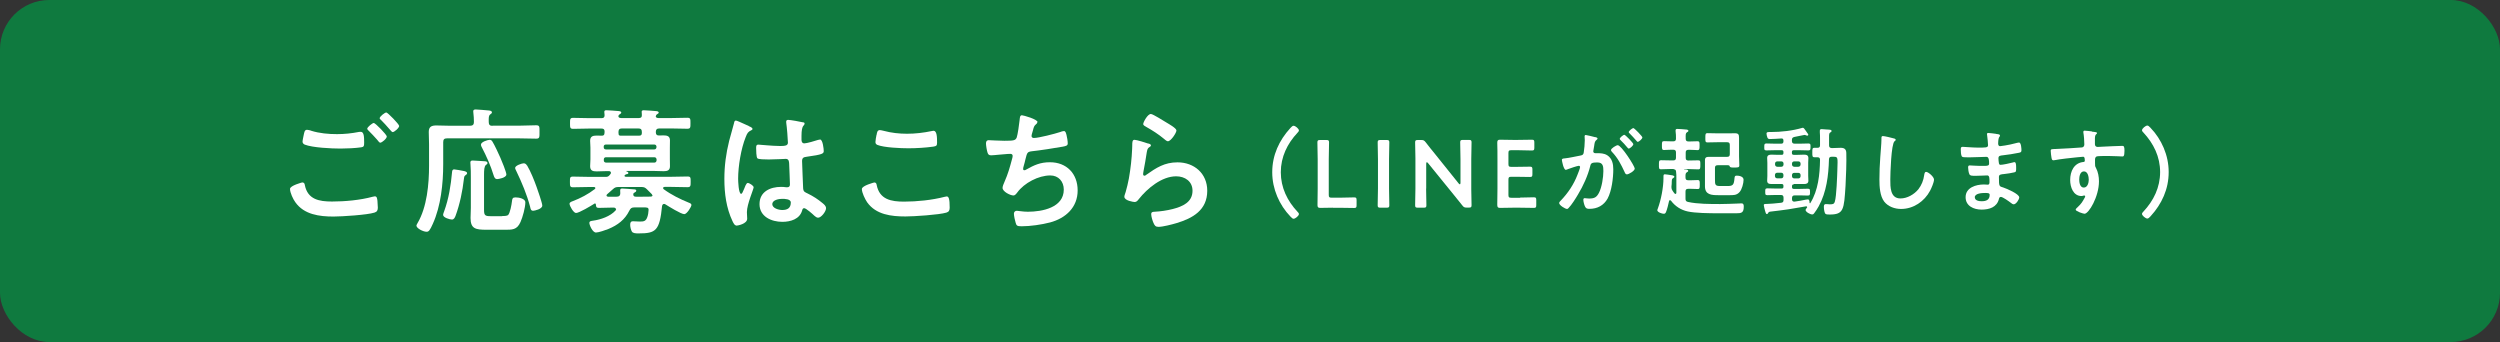 <?xml version="1.0" encoding="UTF-8"?><svg id="_レイヤー_2" xmlns="http://www.w3.org/2000/svg" viewBox="0 0 259.64 35.52"><rect x="0" y="0" width="259.64" height="35.52" fill="#333333" stroke="none"/><g id="_01"><g opacity=".7"><rect width="259.64" height="35.52" rx="5.12" ry="5.12" fill="#094"/></g><path d="M31.41,18.95c.18,0,.23.13.25.28.3,1.49,1.49,1.7,2.82,1.7s2.91-.14,4.24-.5c.06-.01.16-.04.21-.04.24,0,.24.28.27.47.01.14.04.57.04.71,0,.26-.08.43-.35.51-.74.24-3.4.41-4.25.41-1.47,0-3.06-.2-3.97-1.49-.23-.31-.55-.99-.55-1.38,0-.35,1.28-.68,1.29-.68ZM32.32,13.58c.87.27,1.79.35,2.69.35.77,0,1.53-.08,2.28-.23.06-.01.13-.01.18-.01.33,0,.35.52.35,1.13,0,.35-.04.44-.31.48-.62.09-1.52.13-2.15.13-.92,0-2.89-.09-3.71-.41-.13-.06-.23-.16-.23-.3,0-.16.1-.57.13-.74.06-.25.08-.5.34-.5.13,0,.31.06.42.09ZM40.17,14.18c0,.21-.5.64-.68.64-.08,0-.17-.11-.34-.33-.27-.31-.57-.62-.87-.92-.04-.04-.14-.13-.14-.2,0-.17.54-.6.68-.6.16,0,1.35,1.22,1.35,1.4ZM41.46,13.07c0,.21-.5.65-.68.65-.08,0-.21-.17-.37-.35-.27-.33-.55-.61-.84-.91-.06-.04-.14-.13-.14-.18,0-.18.54-.6.69-.6.14,0,1.33,1.22,1.33,1.39Z" fill="#fff"/><path d="M51.16,13.05h2.82c.59,0,1.18-.04,1.71-.04.37,0,.34.17.34.69s.03.7-.34.7c-.57,0-1.13-.03-1.71-.03h-7.57c-.27,0-.38.11-.38.4v2.28c0,2-.24,4.35-1.08,6.2-.3.67-.42.82-.64.82-.37,0-1.06-.36-1.06-.64,0-.07.09-.2.11-.25.99-1.67,1.2-4.07,1.2-5.97v-2.21c0-.44-.03-.87-.03-1.3,0-.55.3-.67.79-.67.47,0,.94.03,1.4.03h2.1c.27,0,.4-.11.4-.38.01-.31-.03-.68-.06-.99,0-.04-.01-.1-.01-.14,0-.16.13-.18.27-.18.18,0,1.08.08,1.3.1.13.01.37.03.37.2,0,.1-.07.13-.17.21-.17.13-.17.31-.16.81,0,.27.13.38.38.38ZM48.18,17.76c.11.03.33.07.33.23,0,.09-.1.17-.17.21-.14.11-.14.2-.16.38-.14,1.26-.43,2.65-.87,3.84-.07.17-.16.38-.37.38-.23,0-.92-.2-.92-.48,0-.1.07-.27.11-.38.48-1.32.69-2.67.82-4.07.01-.13.04-.28.21-.28.14,0,.82.13,1.01.17ZM52.13,22.44c.16,0,.51,0,.64-.11.2-.18.37-1.12.4-1.42.03-.28.06-.41.37-.41s1.02.11,1.02.52c0,.53-.28,1.54-.5,2.03-.37.85-.88.81-1.69.81h-1.86c-1.11,0-1.64-.1-1.64-1.22,0-.36.03-.71.03-1.06v-3.1c0-.45,0-1.01-.04-1.46,0-.04-.01-.1-.01-.14,0-.17.1-.21.24-.21.18,0,1.06.07,1.29.08.1.01.25.04.25.18,0,.1-.08.14-.16.2-.18.14-.2.55-.2,1.01v3.64c0,.58.1.67.67.67h1.19ZM51.65,18.6c-.24,0-.31-.17-.38-.38-.31-1.02-.75-2-1.25-2.96-.04-.08-.07-.14-.07-.24,0-.28.7-.5.92-.5.13,0,.21.08.28.2.21.33.65,1.28.82,1.67.13.28.62,1.49.62,1.73,0,.35-.84.48-.95.48ZM54.74,17.18c.37.62.74,1.54.99,2.24.11.31.59,1.67.59,1.93,0,.37-.82.54-.95.54-.24,0-.27-.21-.31-.4-.34-1.29-.86-2.52-1.43-3.71-.04-.08-.13-.25-.13-.34,0-.25.71-.48.89-.48.16,0,.27.1.34.23Z" fill="#fff"/><path d="M63.97,21.74c0-.14-.13-.18-.24-.18h-.17c-.45,0-.91.03-1.36.03-.26,0-.3-.1-.31-.33,0-.06-.03-.13-.1-.13-.03,0-.04.01-.07.03-.33.21-1.57.96-1.9.96-.25,0-.67-.72-.67-.96,0-.16.23-.23.34-.27.81-.31,1.59-.72,2.28-1.25.04-.03.06-.06.06-.11,0-.08-.08-.11-.14-.11h-.45c-.58,0-1.15.03-1.72.03-.33,0-.33-.13-.33-.57s0-.54.34-.54c.57,0,1.13.03,1.7.03h1.67c.18,0,.28-.03.41-.18.03-.04.07-.09.1-.13.03-.04.04-.07.04-.11,0-.14-.11-.17-.21-.18h-.18c-.37,0-.72.03-1.09.03-.4,0-.68-.07-.68-.54,0-.24.03-.48.03-.72v-1.2c0-.24-.03-.48-.03-.72,0-.45.27-.54.67-.54.16,0,.31.01.48.01h.07c.28,0,.27-.2.28-.43,0-.23-.1-.31-.33-.31h-1.26c-.55,0-1.11.03-1.67.03-.33,0-.33-.13-.33-.57s0-.57.33-.57c.57,0,1.12.03,1.67.03h1.28c.21,0,.31-.08.31-.31,0-.07-.03-.31-.03-.34,0-.16.11-.17.23-.17.24,0,.94.06,1.2.08.1.01.33.01.33.16,0,.07-.04.1-.14.17-.07.03-.08.06-.13.11v.03s-.03.04-.03.08c.03.16.16.17.3.18h1.83c.23,0,.33-.1.31-.33,0-.07,0-.14-.01-.21-.01-.03-.01-.07-.01-.11,0-.14.11-.16.23-.16.24,0,1.04.07,1.3.09.08.01.24.03.24.16,0,.07-.09.11-.16.16-.06.04-.08.06-.11.11v.03s-.03.04-.04.08c.03.16.16.17.28.18h1.33c.55,0,1.12-.03,1.67-.03.34,0,.33.13.33.57s0,.57-.33.57c-.55,0-1.12-.03-1.67-.03h-1.23c-.25,0-.37.11-.37.38,0,.28.14.37.41.35.13,0,.25-.01.38-.01.38,0,.68.07.68.52,0,.23-.01.47-.01.74v1.2c0,.28.01.51.01.74,0,.44-.27.52-.65.52s-.74-.03-1.12-.03h-2.75s-.04.03-.01.04c.07.03.21.07.21.17s-.11.13-.2.13c-.08.03-.1.04-.17.1-.01.01-.03.04-.03.07,0,.07.06.09.13.1h4.71c.57,0,1.13-.03,1.7-.03.33,0,.33.11.33.54s0,.57-.33.57c-.57,0-1.13-.03-1.7-.03h-.67c-.07,0-.16.03-.16.11,0,.06.01.09.06.13.79.58,1.7,1.03,2.61,1.4.11.04.27.1.27.24,0,.18-.47.95-.74.95-.34,0-1.63-.81-1.97-1.02-.04-.03-.08-.04-.14-.04-.13,0-.17.11-.2.21-.25,2.57-.65,2.85-2.42,2.85-.28,0-.61,0-.72-.2-.1-.17-.17-.48-.17-.68,0-.23.04-.38.3-.38.24,0,.47.03.71.03.41,0,.62-.04.77-.47.07-.18.13-.55.13-.74,0-.27-.16-.26-.61-.26h-.85c-.3,0-.41.08-.54.34-.47.95-1.21,1.5-2.17,1.9-.27.11-1.02.37-1.29.37-.37,0-.69-.79-.69-.99s.18-.21.37-.24c.81-.11,1.8-.45,2.35-1.06.03-.04.06-.07.06-.13ZM68.18,15.22c-.01-.13-.1-.21-.23-.21h-5.02c-.14,0-.23.08-.23.21v.07c0,.14.08.23.23.23h5.02c.13,0,.21-.08.23-.23v-.07ZM62.94,16.33c-.14,0-.23.08-.23.23v.1c0,.14.08.21.23.23h5.02c.13-.01.21-.08.23-.23v-.1c-.01-.14-.1-.23-.23-.23h-5.02ZM67.75,20.27s-.03-.07-.06-.11c-.17-.16-.33-.33-.5-.5-.21-.21-.33-.24-.62-.24h-2.31c-.28,0-.41.04-.62.24-.18.17-.38.34-.58.51-.04.04-.07.07-.07.13s.04.11.16.13h.87c.24,0,.4-.08.4-.37,0-.09-.01-.17-.01-.27,0-.14.04-.21.21-.21.21,0,.89.06,1.13.08.18.01.33.01.33.14,0,.1-.1.16-.18.2-.08.04-.13.08-.13.2,0,.2.14.23.31.23h.57c.33,0,.64,0,.96-.01.07-.01.16-.04.16-.14ZM64.61,13.34c-.27,0-.37.1-.38.37.01.06.01.1.01.14,0,.14.03.23.18.24h1.97c.2,0,.27-.1.27-.28v-.1c0-.27-.11-.37-.37-.37h-1.69Z" fill="#fff"/><path d="M77.78,13.11c.11.04.37.14.37.28,0,.08-.06.11-.13.14-.33.16-.41.28-.58.72-.48,1.19-.78,3.02-.78,4.31,0,.23.04,1.57.31,1.57.1,0,.17-.18.31-.51.07-.16.21-.62.38-.62.16,0,.61.28.61.45,0,.2-.7,1.76-.7,2.58,0,.23.03.45.03.68,0,.55-1.01.72-1.08.72-.24,0-.35-.27-.45-.47-.64-1.36-.84-2.86-.84-4.37,0-1.38.17-2.64.5-3.97.16-.62.35-1.23.51-1.86.01-.1.06-.24.18-.24.1,0,.54.2.91.37.18.08.35.17.44.2ZM83.42,12.7c.07.01.14.04.14.13,0,.13-.08.16-.16.28-.08.14-.16.38-.16,1.01v.4c0,.2.08.37.3.37.24,0,1.16-.27,1.42-.36.06-.01.16-.04.21-.04.28,0,.38.98.38,1.19,0,.27-.1.37-1.77.6-.31.04-.48.1-.48.45,0,.28.1,2.45.11,2.82.03.37.17.4.48.55.57.28,1.05.59,1.53.99.17.14.37.3.37.54,0,.33-.5.98-.82.98-.16,0-.28-.11-.4-.21-.16-.16-.86-.78-1.05-.78-.14,0-.18.11-.21.23-.25.91-1.21,1.19-2.06,1.19-1.13,0-2.37-.54-2.37-1.84s1.12-1.79,2.23-1.79c.18,0,.37.01.55.04h.1c.2,0,.28-.11.28-.3,0-.35-.07-1.7-.08-2.11-.01-.14.01-.54-.34-.54-.11,0-1.12.06-1.69.06h-.18c-.35,0-.95-.01-1.08-.11-.13-.08-.14-.89-.14-1.08s.01-.35.23-.35c.17,0,1.43.14,2.17.14h.23c.34,0,.67-.03.67-.34s-.11-1.67-.17-2.03c0-.04-.01-.1-.01-.14,0-.13.06-.2.2-.2.24,0,1.29.19,1.57.26ZM81.23,20.65c-.33,0-1.02.11-1.02.55s.68.61,1.03.61c.54,0,.89-.2.89-.78,0-.37-.64-.38-.91-.38Z" fill="#fff"/><path d="M90.8,18.95c.18,0,.23.13.25.27.3,1.5,1.5,1.72,2.84,1.72s2.91-.16,4.22-.5c.06-.01.16-.04.21-.04.21,0,.31.24.31,1.16,0,.27-.07.44-.34.52-.75.23-3.4.4-4.25.4-1.47,0-3.06-.18-3.98-1.47-.21-.31-.55-.99-.55-1.38,0-.35,1.28-.68,1.29-.68ZM91.04,14.01c.04-.24.07-.5.34-.5.11,0,.3.06.41.08.78.21,1.59.3,2.41.3.86,0,1.71-.1,2.57-.28.04-.01.13-.03.18-.03.35,0,.37.64.37,1.22,0,.34-.07.37-.4.43-.78.11-1.77.17-2.57.17s-2.54-.07-3.23-.35c-.13-.06-.2-.14-.2-.3,0-.17.07-.54.11-.74Z" fill="#fff"/><path d="M107.72,12.7c0,.1-.06.16-.13.21-.2.17-.23.31-.3.58-.03.09-.04.17-.08.28-.03.1-.08.25-.08.35,0,.11.08.21.24.21.51,0,2.2-.44,2.74-.62.1-.04.27-.1.38-.1.18,0,.21.2.27.4.06.23.13.64.13.88,0,.23-.16.27-.51.34-.77.14-2.44.4-3.23.48-.47.06-.48.16-.65.82-.04.2-.11.45-.2.77-.03.07-.04.18-.04.25,0,.09.04.13.14.13.06,0,.11-.03.16-.06.85-.48,1.49-.77,2.48-.77,1.74,0,2.88,1.19,2.88,2.93s-1.22,2.88-2.86,3.32c-.87.23-2.06.4-2.96.4-.47,0-.54-.07-.62-.37-.07-.21-.18-.72-.18-.94,0-.18.13-.3.3-.3.18,0,.61.1,1.15.1,1.47,0,3.73-.42,3.73-2.3,0-.84-.55-1.47-1.4-1.47-1.23,0-2.71.78-3.43,1.77-.1.13-.23.31-.4.31-.33,0-1.13-.4-1.13-.79,0-.18.13-.45.2-.62.37-.84.55-1.49.78-2.35.03-.1.07-.25.07-.35,0-.14-.1-.21-.23-.21-.08,0-.21.01-.3.01-.33.01-1.43.14-1.71.14-.21,0-.31-.08-.37-.28-.07-.2-.16-.74-.16-.94,0-.37.23-.35.3-.35.2,0,1.03.06,1.6.06,1.01,0,1.16-.04,1.29-.34.1-.26.27-1.47.3-1.8.03-.2.01-.51.24-.51.14,0,1.63.41,1.63.72Z" fill="#fff"/><path d="M119.28,14.9c.1.04.25.08.25.2,0,.08-.07.13-.13.16-.23.14-.24.27-.3.55-.11.65-.2,1.32-.34,1.97-.01.09-.04.21-.04.3s.04.17.14.17c.07,0,.13-.04.18-.09,1.05-.74,1.9-1.3,3.25-1.3,1.74,0,3.09,1.16,3.09,2.95,0,2.01-1.5,2.86-3.22,3.37-.44.13-1.4.38-1.84.38-.31,0-.4-.13-.52-.4-.1-.21-.24-.68-.24-.92,0-.23.17-.24.35-.25.61-.03,1.29-.13,1.88-.28,1.01-.26,2.06-.7,2.06-1.9,0-.98-.79-1.5-1.7-1.5-1.49,0-2.99,1.25-3.88,2.37-.11.14-.23.3-.42.3-.13,0-1.08-.14-1.08-.55,0-.14.1-.35.14-.5.13-.45.24-.92.33-1.39.18-1.02.3-2.06.34-3.09,0-.11.01-.21.01-.31,0-.41.01-.62.24-.62.21,0,1.21.31,1.45.4ZM119.53,11.84c.21,0,1.36.74,1.62.89.21.13,1.03.58,1.03.82,0,.25-.58,1.12-.88,1.12-.16,0-.34-.2-.45-.28-.54-.45-1.18-.86-1.79-1.2-.14-.09-.33-.16-.33-.31,0-.18.45-1.04.79-1.04Z" fill="#fff"/><path d="M132.13,17.88c0-1.76.71-3.3,1.88-4.58.11-.12.23-.24.33-.24.2,0,.56.32.56.48,0,.09-.07.17-.14.24-1.07,1.14-1.74,2.52-1.74,4.11s.67,2.97,1.74,4.11c.06.06.14.14.14.23,0,.19-.38.49-.55.49-.1,0-.17-.07-.32-.22-1.17-1.21-1.9-2.88-1.9-4.6Z" fill="#fff"/><path d="M138.43,21.57c-.47,0-1.25.02-1.32.02-.21,0-.28-.07-.28-.28,0-.07.02-1.14.02-1.7v-3.08c0-.58-.03-1.67-.03-1.74,0-.21.06-.25.29-.25h.63c.23,0,.29.04.29.25,0,.07-.03,1.16-.03,1.74v3.7c0,.25.05.3.3.3h.9c.48,0,1.37-.03,1.44-.03.21,0,.25.06.25.29v.52c0,.23-.04.29-.25.29-.07,0-.96-.02-1.44-.02h-.77Z" fill="#fff"/><path d="M143.37,21.57c-.23,0-.29-.04-.29-.25,0-.07.03-1.16.03-1.74v-3.05c0-.58-.03-1.67-.03-1.74,0-.21.06-.25.29-.25h.63c.23,0,.29.04.29.25,0,.07-.03,1.16-.03,1.74v3.05c0,.58.03,1.67.03,1.74,0,.21-.06.25-.29.25h-.63Z" fill="#fff"/><path d="M148.11,19.58c0,.58.03,1.67.03,1.74,0,.21-.06.25-.29.25h-.59c-.23,0-.29-.04-.29-.25,0-.07.03-1.16.03-1.74v-3.15c0-.56-.03-1.57-.03-1.64,0-.21.06-.25.29-.25h.33c.25,0,.32.04.48.24.31.41.62.79.94,1.18l2.48,3.09c.05.06.09.09.12.09.05,0,.07-.06.07-.16v-2.46c0-.58-.03-1.67-.03-1.74,0-.21.06-.25.29-.25h.6c.23,0,.29.04.29.25,0,.07-.03,1.16-.03,1.74v3.15c0,.55.03,1.57.03,1.64,0,.21-.06.25-.29.25h-.2c-.25,0-.33-.04-.48-.24-.3-.38-.58-.73-.91-1.13l-2.64-3.25c-.05-.06-.09-.09-.12-.09-.05,0-.07.06-.07.16v2.57Z" fill="#fff"/><path d="M157.86,20.52c.48,0,1.37-.03,1.44-.03.21,0,.25.06.25.29v.52c0,.23-.04.29-.25.29-.07,0-.96-.02-1.44-.02h-.76c-.47,0-1.25.02-1.32.02-.22,0-.28-.08-.28-.32,0-.56.02-1.18.02-1.66v-3.12c0-.49,0-1.15-.02-1.66,0-.24.06-.32.28-.32.07,0,.85.02,1.32.02h.56c.48,0,1.37-.02,1.44-.02.21,0,.25.06.25.29v.54c0,.23-.04.29-.25.29-.07,0-.96-.03-1.44-.03h-.7c-.25,0-.3.05-.3.3v1.13c0,.25.05.3.3.3h.5c.47,0,1.37-.02,1.44-.02.21,0,.25.06.25.29v.49c0,.23-.04.29-.25.29-.07,0-.97-.02-1.44-.02h-.5c-.25,0-.3.05-.3.3v1.58c0,.25.05.3.3.3h.91Z" fill="#fff"/><path d="M165.65,14.23c.08.02.26.05.26.16,0,.06-.04.09-.09.13-.19.14-.21.3-.26.66-.02.11-.04.25-.07.41,0,.04-.02.08-.02.12,0,.14.1.2.22.2h.12c.4,0,.77,0,1.12.22.5.33.62.89.62,1.45,0,.9-.16,2.24-.59,3.04-.4.72-1.07,1.07-1.88,1.07-.22,0-.36-.02-.46-.23-.09-.17-.18-.53-.18-.71,0-.09.03-.17.14-.17.1,0,.25.04.45.04.55,0,.79-.12,1.04-.61.29-.57.45-1.6.45-2.24,0-.49-.03-.9-.63-.9-.56,0-.67.08-.73.36-.25,1.01-.73,2.07-1.27,2.96-.22.38-.68,1.11-.98,1.41-.04.05-.1.1-.17.1-.18,0-.81-.38-.81-.61,0-.09.08-.17.14-.23.78-.81,1.38-1.7,1.78-2.76.07-.18.25-.61.25-.75,0-.09-.07-.13-.13-.13-.15,0-.96.28-1.14.35-.06.02-.14.07-.21.07-.24,0-.41-.97-.41-1.03,0-.15.17-.15.29-.16.56-.06,1.11-.2,1.66-.3.2-.04.29-.1.32-.31.06-.35.11-.92.11-1.28,0-.16-.02-.37-.02-.39,0-.08.03-.15.12-.15.1,0,.84.19.99.23ZM169.78,17.51c0,.23-.62.6-.82.6-.13,0-.19-.13-.23-.23-.38-.81-.7-1.46-1.33-2.12-.04-.05-.09-.11-.09-.17,0-.18.55-.51.7-.51.38,0,1.77,2.18,1.77,2.43ZM169.63,14.97c0,.16-.35.46-.48.46-.05,0-.1-.07-.14-.11-.22-.27-.46-.53-.7-.76-.04-.04-.09-.09-.09-.14,0-.12.36-.42.48-.42.1,0,.93.85.93.97ZM170.57,14.27c0,.16-.36.46-.48.46-.06,0-.09-.05-.14-.11-.23-.27-.46-.52-.7-.76-.04-.03-.1-.09-.1-.14,0-.12.38-.42.48-.42.11,0,.94.86.94.97Z" fill="#fff"/><path d="M173.8,17.55h-.23c-.35,0-.7.03-1.06.03-.23,0-.22-.11-.22-.47s0-.47.22-.47c.36,0,.71.02,1.06.02h.21c.2,0,.28-.08.28-.28v-.55c0-.19-.08-.28-.28-.28h-.2c-.29,0-.6.03-.76.03-.22,0-.22-.13-.22-.47s0-.45.22-.45c.19,0,.48.02.76.02h.2c.2,0,.28-.09.28-.28,0-.26,0-.52-.04-.77,0-.03,0-.07,0-.1,0-.12.09-.14.19-.14.22,0,.64.04.87.06.09,0,.27.02.27.14,0,.07-.06.1-.15.15-.14.09-.14.23-.13.67,0,.19.08.28.27.28h.22c.28,0,.57-.02.73-.02.23,0,.22.12.22.45s0,.47-.22.47c-.14,0-.46-.03-.73-.03h-.22c-.19,0-.27.09-.27.28v.55c0,.2.08.28.28.28.34,0,.67-.02,1.02-.02.23,0,.22.11.22.46s0,.48-.22.48c-.34,0-.67-.03-1.01-.03h-.43s-.02,0-.02.02c0,0,0,0,.02.02.18,0,.4,0,.4.15,0,.07-.05.09-.15.15-.13.08-.14.21-.13.55,0,.19.08.27.28.27h.33c.27,0,.51-.02.66-.02.22,0,.21.13.21.47s0,.46-.21.46c-.14,0-.4-.02-.66-.02h-.33c-.2,0-.28.08-.28.28v.73c0,.2.04.3.25.35.97.22,2.33.22,3.35.22.58,0,1.17-.03,1.77-.05.14,0,.29-.02.44-.02.22,0,.24.17.24.34,0,.64-.24.69-.79.69h-1.7c-1.17,0-2.55-.02-3.33-.19-.7-.15-1.31-.54-1.74-1.12-.03-.02-.06-.05-.1-.05-.06,0-.09.04-.1.09-.05.26-.22.94-.32,1.15-.06.11-.09.17-.23.17-.18,0-.67-.16-.67-.37,0-.06.04-.13.06-.19.33-.89.58-2.19.58-3.14v-.13c0-.18,0-.27.15-.27.1,0,.53.07.65.09.1.01.33.04.33.17,0,.05-.05.08-.09.11-.15.09-.17.13-.18.44,0,.11,0,.25-.03.44,0,.04,0,.07,0,.11,0,.14.03.22.11.34.07.11.13.2.22.3.02.02.05.04.08.04.1,0,.1-.11.1-.13v-1.61c0-.18,0-.35-.03-.58-.02-.15-.06-.22-.23-.24ZM178.39,17.16c-.2,0-.28.08-.28.27v1.19c0,.54,0,.7.53.7h.75c.58,0,.69-.1.75-.83.02-.18.05-.25.24-.25.25,0,.7.09.7.43,0,.36-.17,1-.41,1.27-.31.36-.68.33-1.11.33h-1.09c-.71,0-1.4-.03-1.4-.92,0-.25,0-.49,0-.72v-1.36c0-.21,0-.43,0-.63,0-.33.19-.35.46-.35.23,0,.45,0,.67,0h1.17c.2,0,.28-.08.28-.28v-.96c0-.2-.08-.28-.28-.28h-.96c-.36,0-.71.02-1.07.02-.24,0-.23-.11-.23-.47,0-.38,0-.49.23-.49.36,0,.71.02,1.07.02h1.11c.21,0,.43-.01.64-.01.39,0,.45.12.45.49,0,.23,0,.47,0,.71v1.19c0,.35.03.68.03.94,0,.22-.12.23-.5.23-.35,0-.47,0-.51-.14-.02-.09-.1-.1-.19-.1h-1.06Z" fill="#fff"/><path d="M186.3,19.15c-.13,0-.19.05-.19.19v.09c0,.13.06.19.19.19h.61c.29,0,.58-.02.86-.02.22,0,.21.12.21.36s0,.35-.22.35c-.29,0-.58-.02-.85-.02h-.52c-.19,0-.28.09-.28.28v.12c0,.14.06.25.22.25h.04c.37-.04.84-.14,1.2-.21.04-.01.13-.02.19-.02.17,0,.17.22.17.34,0,.04.03.06.05.06s.03,0,.04-.03c.81-1.31.98-2.97,1-4.48,0-.19-.07-.26-.27-.27-.1,0-.21,0-.31,0-.23,0-.22-.14-.22-.48,0-.37-.01-.5.22-.5.06,0,.25,0,.31,0,.2,0,.27-.08.27-.27v-.69c0-.25,0-.41-.02-.63,0-.04,0-.13,0-.19,0-.13.08-.16.19-.16.12,0,.43.03.55.04.27.02.48,0,.48.16,0,.07-.07.1-.12.14-.13.07-.14.16-.14.52v.83c0,.19.08.26.28.28.31,0,.62-.03.93-.03.39,0,.58.16.58.56.03.81-.03,2.54-.08,3.37-.16,2.49-.18,3-1.65,3-.43,0-.48-.04-.55-.34-.03-.14-.05-.3-.05-.44,0-.13.01-.3.18-.3.04,0,.11,0,.15,0,.07.01.2.02.27.02.29,0,.46,0,.54-.29.17-.54.24-2.63.26-3.3.04-1.29.08-1.35-.41-1.35h-.18c-.19,0-.27.07-.28.26-.05,1.68-.25,3.4-1.07,4.89-.14.26-.3.49-.47.72-.06.08-.1.12-.2.12-.24,0-.69-.27-.69-.46,0-.07.1-.18.14-.24.02-.02.02-.03.02-.06,0-.05-.04-.09-.12-.08-.62.11-1.23.21-1.84.31-.59.09-1.21.16-1.79.23-.18.02-.24.04-.3.15-.03.06-.06.11-.13.11-.11,0-.14-.18-.19-.34-.03-.12-.13-.47-.13-.58s.04-.13.31-.13c.23,0,.99-.06,1.48-.12.2-.02.26-.11.26-.3v-.23c0-.19-.08-.28-.27-.28h-.56c-.29,0-.58.02-.86.02-.22,0-.21-.12-.21-.35s-.01-.36.21-.36c.29,0,.58.02.86.02h.63c.14,0,.19-.06.19-.19v-.09c0-.13-.05-.19-.19-.19h-.38c-.23,0-.45,0-.67,0-.26,0-.45-.05-.45-.35,0-.16.02-.32.02-.49v-1.36c0-.17-.02-.33-.02-.5,0-.29.19-.35.45-.35.22,0,.45.02.67.02h.38c.14,0,.19-.06.19-.19v-.1c0-.13-.05-.19-.19-.19h-.73c-.29,0-.58.02-.86.02-.23,0-.21-.13-.21-.36s0-.36.21-.36c.29,0,.58.02.86.02h.69c.16,0,.23-.07.23-.24v-.08c0-.15-.06-.23-.22-.22-.36.02-.84.06-1.2.06-.11,0-.19-.03-.24-.14-.04-.1-.1-.31-.1-.43,0-.15.13-.16.31-.16h.13c1.08,0,2.26-.13,3.31-.44h.04c.07,0,.17.12.36.41.16.23.19.26.19.32s-.07.09-.1.09c-.05,0-.12-.03-.16-.05-.04-.02-.09-.03-.13-.03-.05,0-.91.19-1.05.21-.19.05-.26.12-.26.32v.1c0,.19.09.28.28.28h.58c.29,0,.58-.02.86-.02.23,0,.21.13.21.36s0,.36-.21.36c-.29,0-.58-.02-.86-.02h-.67c-.13,0-.19.06-.19.19v.1c0,.13.06.19.19.19h.4c.23,0,.45-.02.67-.02.26,0,.45.06.45.36,0,.16-.02.32-.02.49v1.36c0,.17.02.33.02.49,0,.29-.19.35-.44.35-.23,0-.46,0-.68,0h-.4ZM185,17.32c.14,0,.23-.1.23-.24v-.09c0-.14-.09-.23-.23-.23h-.41c-.14,0-.24.09-.24.23v.09c0,.14.1.24.24.24h.41ZM185.22,18.17c0-.14-.09-.23-.23-.23h-.41c-.14,0-.24.09-.24.23v.11c0,.15.1.24.24.24h.41c.14,0,.23-.09.23-.24v-.11ZM186.11,17.08c0,.14.1.24.24.24h.41c.14,0,.24-.1.24-.24v-.09c0-.14-.1-.23-.24-.23h-.41c-.14,0-.24.09-.24.23v.09ZM186.35,17.95c-.14,0-.24.09-.24.23v.11c0,.15.1.24.24.24h.41c.14,0,.24-.09.24-.24v-.11c0-.14-.1-.23-.24-.23h-.41Z" fill="#fff"/><path d="M196.68,14.38c.07,0,.2.05.2.14,0,.07-.06.1-.12.15-.35.26-.44,3.4-.44,3.97,0,.77-.02,1.97,1.05,1.97.71,0,1.43-.42,1.87-.96.33-.43.53-.93.6-1.47.03-.16.05-.33.2-.33.22,0,.82.51.82.8,0,.28-.27.9-.41,1.16-.59,1.11-1.73,1.89-3.01,1.89-.66,0-1.34-.24-1.75-.76-.45-.59-.5-1.56-.5-2.28,0-.78.03-1.57.09-2.35.03-.46.12-1.41.12-1.82v-.11c0-.15,0-.25.15-.25.17,0,.92.18,1.12.24Z" fill="#fff"/><path d="M207.31,13.91c.26.03.4.05.4.16,0,.19-.17.02-.19.82,0,.14.03.29.21.29.04,0,.43-.06.5-.07.32-.04.77-.15,1.08-.23.09-.02.29-.08.38-.08.22,0,.25.64.25.81,0,.2-.09.22-.28.26-.52.11-1.13.2-1.66.26-.21.03-.45.02-.45.3,0,.12.02.4.05.53.02.06.04.16.16.16.24,0,1.02-.17,1.27-.24.06-.02.13-.04.19-.04.14,0,.17.22.17.59,0,.33,0,.43-.19.47-.27.07-.74.14-1.02.17-.38.04-.58.04-.58.32,0,1.03.04.95.47,1.09.33.11,1.64.66,1.64,1.02,0,.22-.33.72-.57.72-.11,0-.23-.09-.31-.16-.18-.14-.83-.61-1.03-.61-.16,0-.18.15-.2.22-.21.85-.99,1.1-1.8,1.1s-1.66-.37-1.66-1.29c0-1,1.08-1.32,1.9-1.32.12,0,.35.02.41.02.17,0,.17-.18.17-.28,0-.32.02-.68-.23-.68-.21,0-.76.04-1.19.04s-.59,0-.67-.17c-.08-.17-.13-.51-.13-.7,0-.12.03-.21.17-.21.12,0,.67.05,1.05.05h.45c.37,0,.51-.03.51-.25,0-.29-.01-.69-.27-.69-.35,0-1.14.05-1.68.05h-.3c-.27,0-.52,0-.58-.09-.1-.15-.11-.54-.11-.72,0-.14,0-.28.18-.28.21,0,1.04.08,1.53.08.87,0,1.12.02,1.12-.25,0-.16-.06-.82-.09-.99-.01-.05-.02-.11-.02-.16,0-.1.06-.12.15-.12.15,0,.61.07.79.09ZM205.1,20.5c0,.34.45.4.7.4.46,0,.84-.13.84-.67,0-.19-.24-.19-.47-.19-.31,0-1.08.03-1.08.46Z" fill="#fff"/><path d="M217.25,13.67c.24.02.54.05.54.14,0,.05-.03.08-.06.11-.07.05-.15.13-.16.42,0,.21,0,.43,0,.63,0,.19.11.29.29.29.08,0,.47-.03.58-.03.49-.02,1.55-.08,1.97-.08.16,0,.23.06.23.51,0,.6-.12.59-.22.59-.14,0-.88-.05-1.44-.05-.18,0-1.1,0-1.21.04-.14.05-.19.19-.19.33v.35c0,.28,0,.36.1.52.22.41.31.93.31,1.39,0,1.6-1.06,3.37-1.5,3.37-.12,0-.92-.25-.92-.43,0-.08.17-.22.23-.28.38-.36.47-.53.71-.96.02-.05.05-.09.05-.15,0-.03-.03-.07-.07-.07-.03,0-.05,0-.08,0-.07.02-.16.05-.23.05-.86,0-1.18-.93-1.18-1.66,0-.91.4-1.79,1.4-1.88.05,0,.12-.04.12-.12,0-.37-.07-.42-.18-.42-.08,0-.54.05-.66.06-.52.05-1.79.19-2.27.29-.05.01-.1.02-.15.02-.16,0-.17-.14-.2-.27-.03-.17-.08-.55-.08-.71,0-.2.09-.18.58-.2.27,0,2.6-.14,2.69-.16.15-.04.22-.16.22-.31,0-.31-.04-.93-.1-1.23,0-.03,0-.05,0-.08,0-.08.05-.12.13-.12.23,0,.54.06.77.08ZM215.94,18.64c0,.3.07.84.47.84s.52-.51.52-.81-.09-.87-.5-.87-.49.55-.49.84Z" fill="#fff"/><path d="M225.23,17.88c0,1.76-.71,3.3-1.88,4.58-.11.12-.23.24-.33.24-.2,0-.56-.32-.56-.48,0-.09.07-.17.14-.24,1.07-1.14,1.74-2.52,1.74-4.11s-.67-2.96-1.74-4.11c-.06-.06-.14-.14-.14-.23,0-.19.38-.49.55-.49.1,0,.17.07.32.22,1.17,1.21,1.9,2.88,1.9,4.6Z" fill="#fff"/></g></svg>